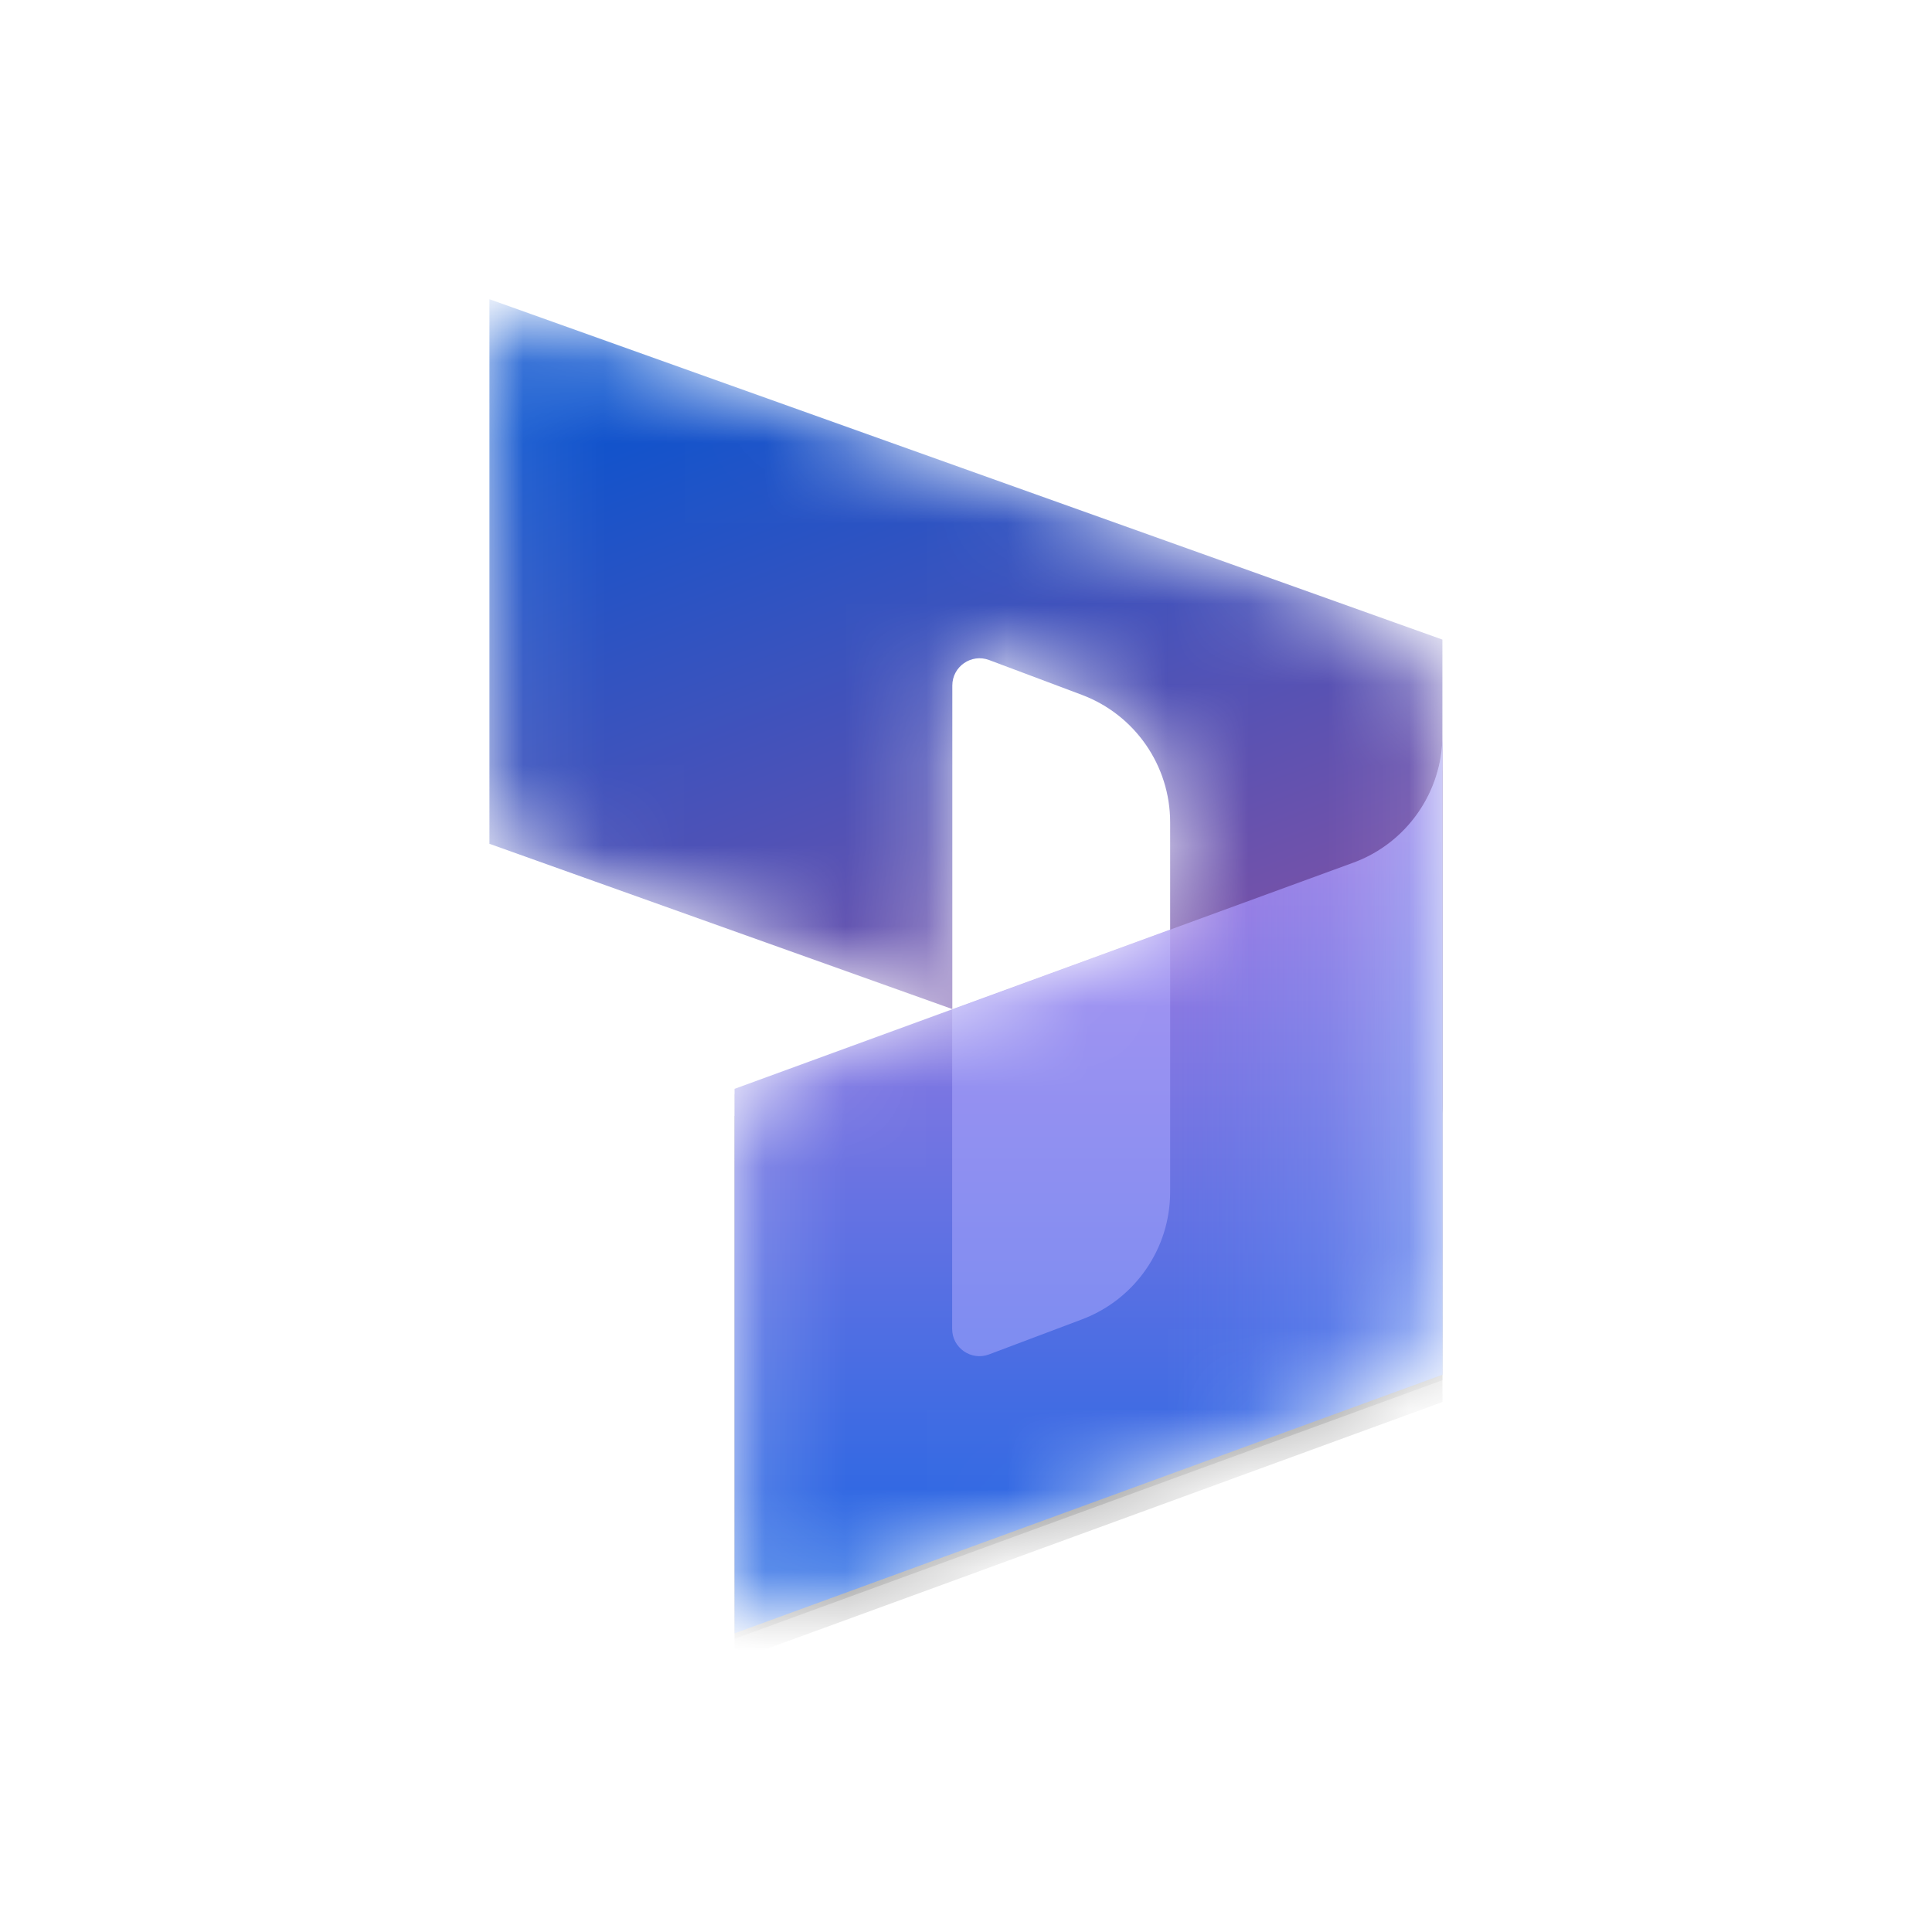 <svg width="24" height="24" viewBox="0 0 24 24" fill="none" xmlns="http://www.w3.org/2000/svg">
<path d="M23.11 7.36C21.46 3.449 18.062 0.983 14.32 0.238C10.578 -0.505 6.493 0.473 3.473 3.456C-0.246 7.283 -0.784 12.381 0.938 16.54C2.663 20.7 6.649 23.921 11.986 24C16.231 23.974 19.812 21.778 21.933 18.608C24.053 15.439 24.71 11.291 23.11 7.362V7.36Z" fill="white"/>
<mask id="mask0_389_495" style="mask-type:alpha" maskUnits="userSpaceOnUse" x="6" y="4" width="12" height="16">
<path d="M17.918 9.137C17.918 8.422 17.469 7.785 16.796 7.544L6.984 4.04C6.544 3.883 6.08 4.209 6.08 4.677V10.005C6.08 10.291 6.26 10.546 6.529 10.642L10.926 12.212C11.367 12.37 11.83 12.043 11.83 11.575V8.516C11.83 8.28 12.066 8.116 12.287 8.2L13.44 8.633C14.099 8.881 14.536 9.512 14.536 10.216V11.548L9.568 13.363C9.302 13.461 9.124 13.715 9.124 13.999V19.323C9.124 19.793 9.591 20.12 10.033 19.958L16.807 17.483C17.474 17.239 17.918 16.605 17.918 15.895L17.918 9.137Z" fill="white"/>
</mask>
<g mask="url(#mask0_389_495)">
<path d="M6.08 3.717L17.918 7.945V13.75C17.918 14.218 17.455 14.544 17.014 14.387L14.536 13.502V10.215C14.536 9.511 14.099 8.88 13.44 8.632L12.287 8.199C12.066 8.116 11.83 8.28 11.83 8.516V12.535L6.08 10.482V3.717Z" fill="url(#paint0_linear_389_495)"/>
<g filter="url(#filter0_f_389_495)">
<path d="M17.919 9.196C17.919 9.907 17.475 10.542 16.808 10.786L9.125 13.593V20.358L17.919 17.145V9.196Z" fill="black" fill-opacity="0.24"/>
</g>
<g filter="url(#filter1_f_389_495)">
<path d="M17.919 9.467C17.919 10.177 17.475 10.813 16.808 11.057L9.125 13.864V20.629L17.919 17.416V9.467Z" fill="black" fill-opacity="0.32"/>
</g>
<path d="M17.919 9.129C17.919 9.839 17.475 10.475 16.808 10.718L9.125 13.526V20.29L17.919 17.077V9.129Z" fill="url(#paint1_linear_389_495)"/>
<path opacity="0.5" d="M17.919 9.129C17.919 9.839 17.475 10.475 16.808 10.718L9.125 13.526V20.29L17.919 17.077V9.129Z" fill="url(#paint2_linear_389_495)"/>
<path opacity="0.5" d="M14.536 11.55L11.828 12.541L11.828 16.508C11.828 16.744 12.064 16.908 12.286 16.825L13.44 16.39C14.099 16.142 14.536 15.511 14.536 14.807V11.55Z" fill="#B0ADFF"/>
</g>
<defs>
<filter id="filter0_f_389_495" x="8.997" y="9.068" width="9.051" height="11.418" filterUnits="userSpaceOnUse" color-interpolation-filters="sRGB">
<feFlood flood-opacity="0" result="BackgroundImageFix"/>
<feBlend mode="normal" in="SourceGraphic" in2="BackgroundImageFix" result="shape"/>
<feGaussianBlur stdDeviation="0.064" result="effect1_foregroundBlur_389_495"/>
</filter>
<filter id="filter1_f_389_495" x="7.845" y="8.187" width="11.355" height="13.722" filterUnits="userSpaceOnUse" color-interpolation-filters="sRGB">
<feFlood flood-opacity="0" result="BackgroundImageFix"/>
<feBlend mode="normal" in="SourceGraphic" in2="BackgroundImageFix" result="shape"/>
<feGaussianBlur stdDeviation="0.64" result="effect1_foregroundBlur_389_495"/>
</filter>
<linearGradient id="paint0_linear_389_495" x1="10.485" y1="3.717" x2="13.633" y2="11.957" gradientUnits="userSpaceOnUse">
<stop stop-color="#0B53CE"/>
<stop offset="1" stop-color="#7252AA"/>
</linearGradient>
<linearGradient id="paint1_linear_389_495" x1="14.898" y1="19.697" x2="14.898" y2="9.875" gradientUnits="userSpaceOnUse">
<stop stop-color="#2266E3"/>
<stop offset="1" stop-color="#AE7FE2"/>
</linearGradient>
<linearGradient id="paint2_linear_389_495" x1="17.919" y1="13.49" x2="14.55" y2="13.49" gradientUnits="userSpaceOnUse">
<stop stop-color="#94B9FF"/>
<stop offset="0.288" stop-color="#94B9FF" stop-opacity="0.524"/>
<stop offset="1" stop-color="#538FFF" stop-opacity="0"/>
</linearGradient>
</defs>
</svg>

